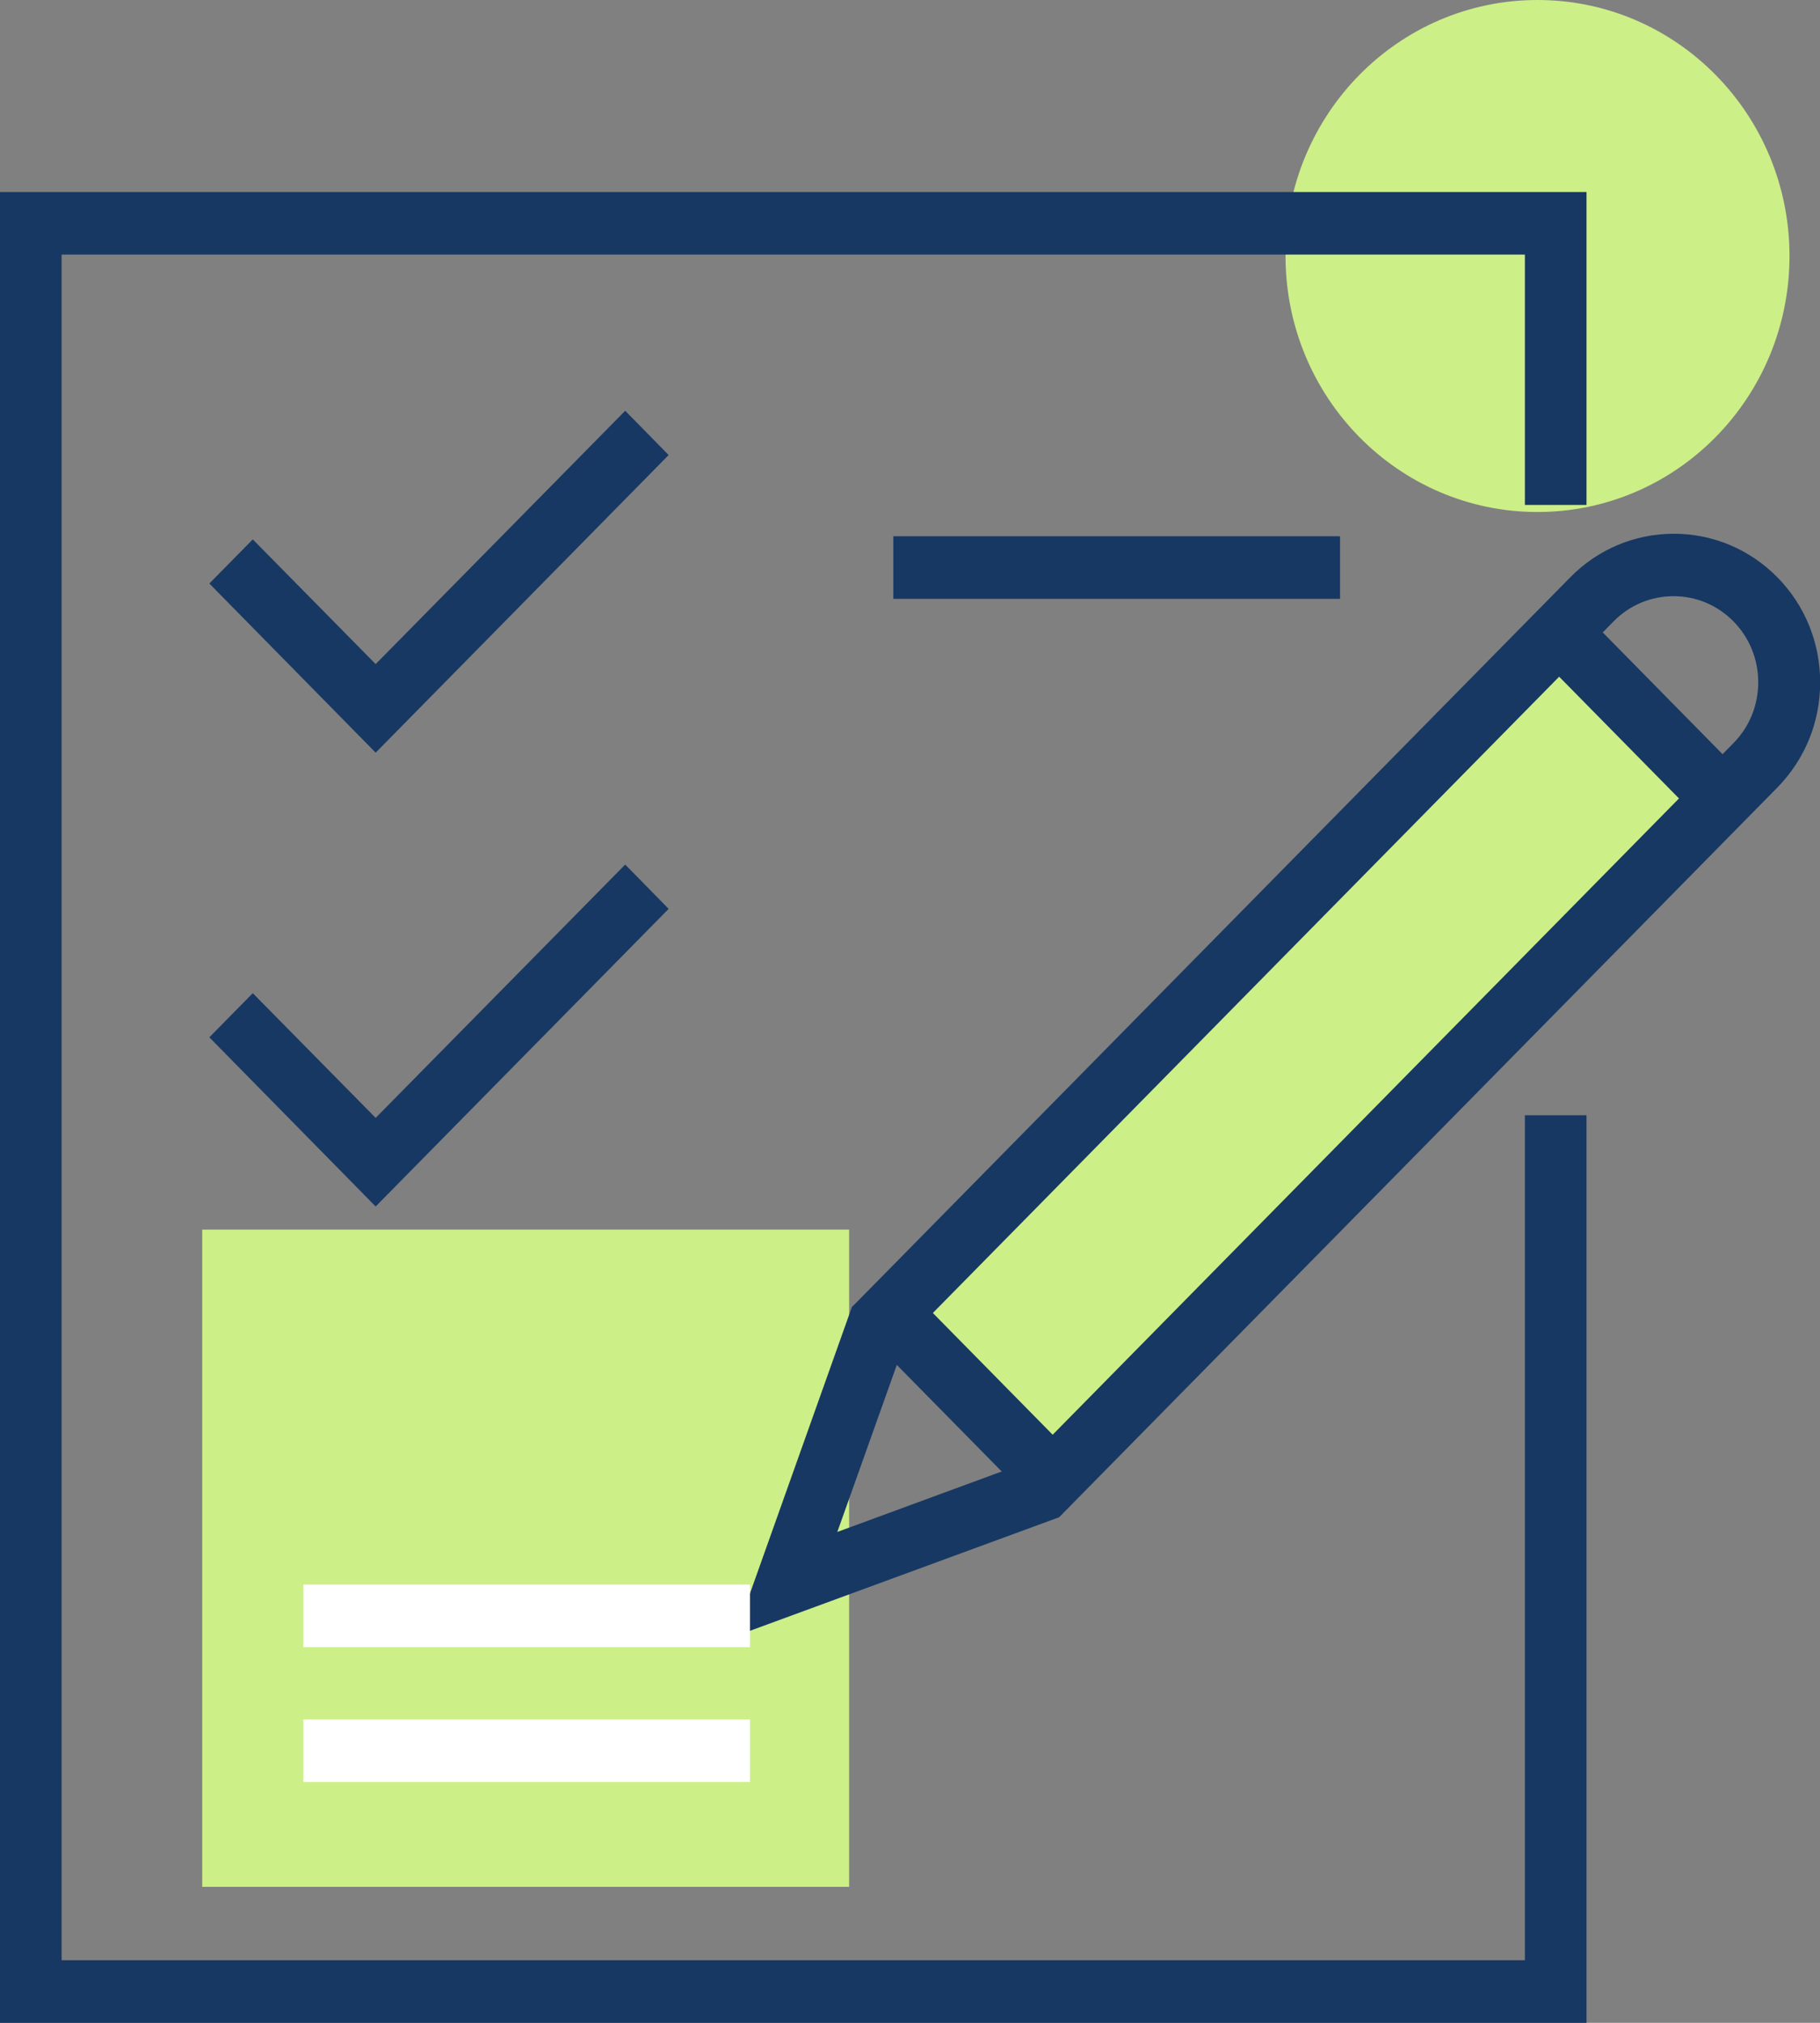 <svg width="54" height="60" viewBox="0 0 54 60" fill="none" xmlns="http://www.w3.org/2000/svg">
<rect x="0" y="0" width="54" height="60" fill="#808080" stroke="none"/>
<g clip-path="url(#clip0_451_2638)">
<path d="M45.618 15.187C49.748 15.187 53.095 11.787 53.095 7.593C53.095 3.4 49.748 0 45.618 0C41.489 0 38.142 3.4 38.142 7.593C38.142 11.787 41.489 15.187 45.618 15.187Z" fill="#CCEF88"/>
<path d="M6 36.472L6 55.966H25.194V36.472H6Z" fill="#CCEF88"/>
<path d="M50.952 24.027L46.366 19.37L27.242 38.793L31.827 43.45L50.952 24.027Z" fill="#CCEF88"/>
<path d="M47.072 60H0V5.695H47.072V14.978H45.244V7.552H1.828V58.143H45.244V33.08H47.072V60Z" fill="#173863"/>
<path d="M21.799 48.536L25.277 38.765L25.423 38.621L46.592 17.122C47.41 16.291 48.502 15.832 49.663 15.832C50.824 15.832 51.911 16.291 52.734 17.122C53.552 17.953 54.005 19.062 54.005 20.241C54.005 21.42 53.552 22.525 52.734 23.36L31.424 45.004L21.804 48.536H21.799ZM26.858 39.786L24.843 45.44L30.409 43.393L51.432 22.042C51.907 21.56 52.167 20.919 52.167 20.237C52.167 19.555 51.907 18.914 51.432 18.431C50.956 17.948 50.326 17.684 49.654 17.684C48.982 17.684 48.351 17.948 47.876 18.431L26.854 39.782L26.858 39.786Z" fill="#173863"/>
<path d="M46.913 18.108L45.62 19.421L50.467 24.344L51.76 23.031L46.913 18.108Z" fill="#173863"/>
<path d="M27.038 38.295L25.745 39.608L30.592 44.531L31.885 43.218L27.038 38.295Z" fill="#173863"/>
<path d="M11.146 22.325L6.211 17.308L7.5 15.999L11.146 19.698L18.55 12.184L19.839 13.497L11.146 22.325Z" fill="#173863"/>
<path d="M11.146 35.786L6.211 30.768L7.5 29.459L11.146 33.158L18.55 25.644L19.839 26.958L11.146 35.786Z" fill="#173863"/>
<path d="M39.76 15.906H26.506V17.763H39.76V15.906Z" fill="#173863"/>
<path d="M22.253 47H9V48.857H22.253V47Z" fill="white"/>
<path d="M22.253 51H9V52.857H22.253V51Z" fill="white"/>
</g>
<defs>
<clipPath id="clip0_451_2638">
<rect width="54" height="60" fill="white"/>
</clipPath>
</defs>
</svg>
